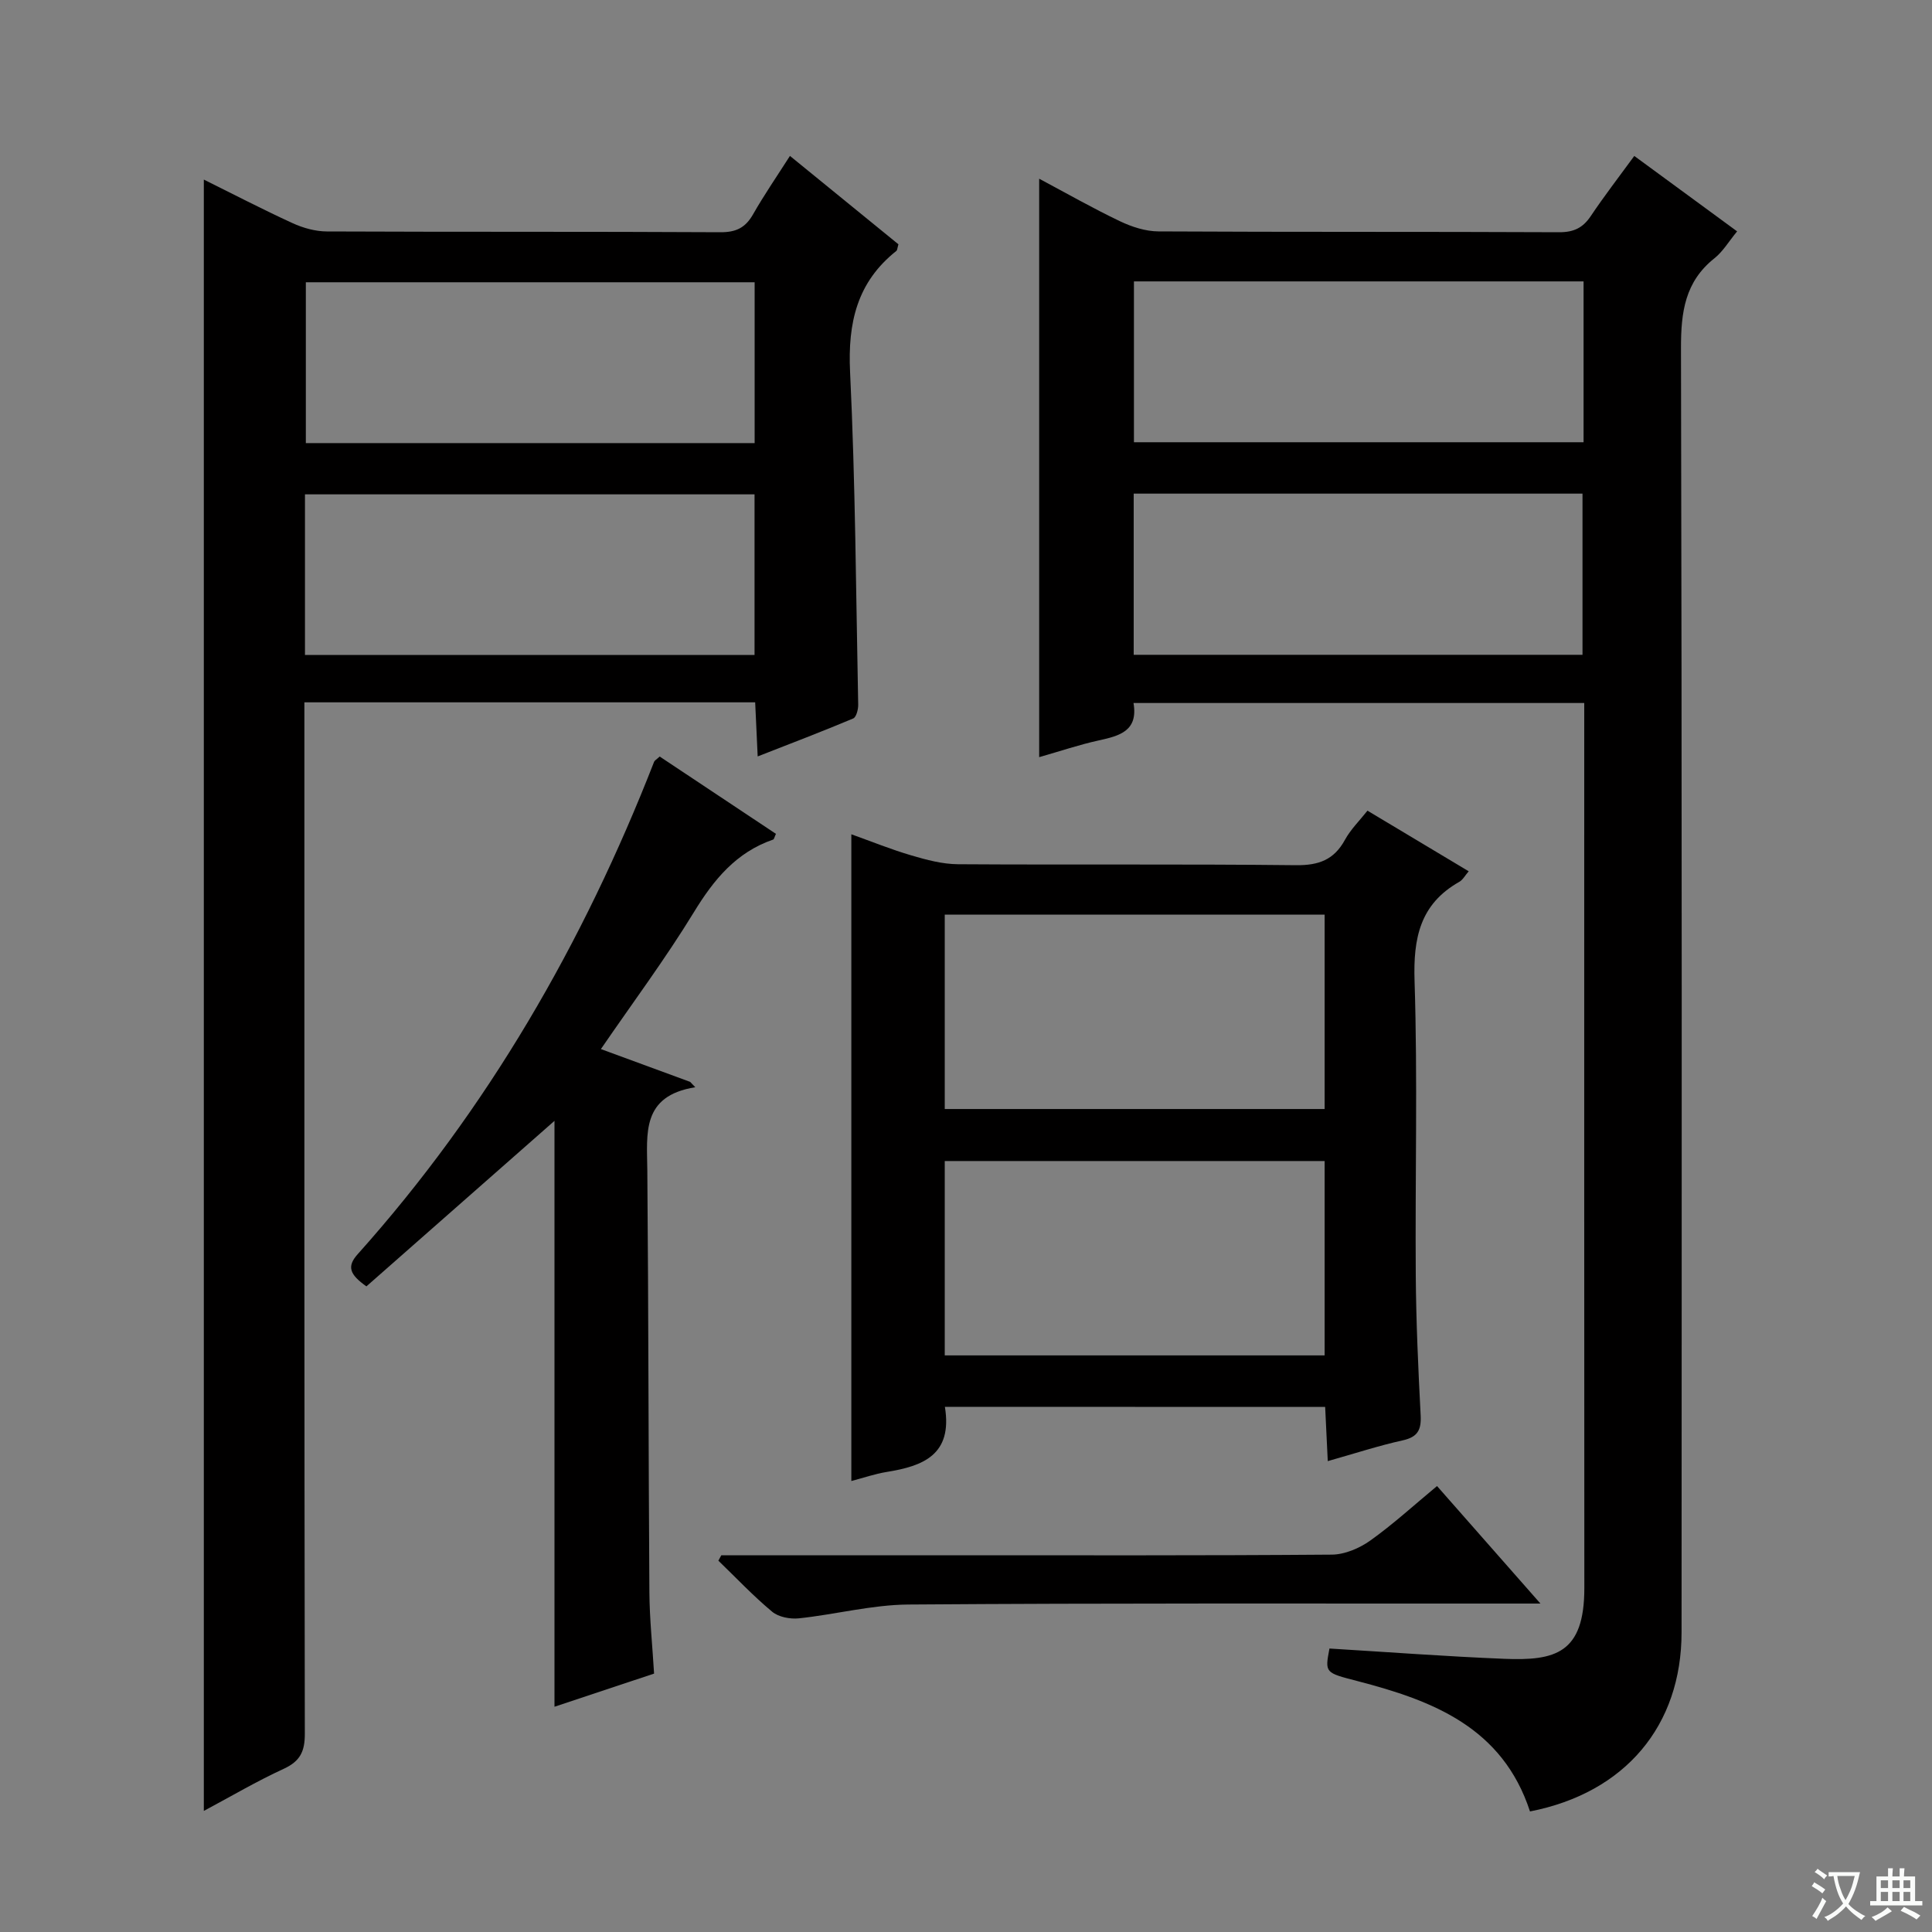 <svg enable-background="new 0 0 400 400" viewBox="0 0 400 400" xmlns="http://www.w3.org/2000/svg"><rect x="0" y="0" width="400" height="400" fill="#808080" stroke="none"/><path d="m377.9 391.2c-.2.3-.4.5-.6.8-.7-.6-1.4-1-2.2-1.5.2-.3.4-.5.5-.8.6.4 1.4.8 2.3 1.5zm-1.8 6.1c-.2-.2-.5-.4-.9-.6.4-.6.8-1.2 1.2-1.9s.7-1.3.9-1.9c.3.3.5.5.8.7-.7 1.3-1.4 2.6-2 3.7zm2.2-9c-.3.3-.5.5-.6.8-.6-.6-1.3-1.1-2-1.5.3-.3.5-.5.6-.7.6.5 1.3.9 2 1.4zm.3.2v-.9h2 4.5c-.3 1.3-.6 2.5-1 3.6s-.9 2.1-1.4 3c.4.5 1 1 1.6 1.4s1.2.8 1.9 1.1c-.3.2-.5.4-.8.8-.4-.3-1-.7-1.6-1.2s-1.2-1.1-1.6-1.6c-.5.6-1.1 1.1-1.7 1.6s-1.4.9-2.1 1.4c-.1-.3-.3-.5-.7-.8.6-.2 1.2-.5 1.9-1s1.4-1.1 2-1.8c-.5-.8-.9-1.6-1.2-2.5s-.6-2-.8-3.2c-.4.1-.7.1-1 .1zm2.5 2.7c.3 1 .7 1.7 1 2.2.3-.5.6-1.1 1-2s.6-1.9.9-3h-3.2-.4c.1.9.3 1.8.7 2.8z" fill="#fafbfa"/><path d="m396.5 388.5v1.5 3.6h1.5v.9c-.4 0-1 0-1.7 0h-7.9c-.5 0-.9 0-1.2 0v-.9h1.3v-3.5c0-.7 0-1.2 0-1.6h2.4c0-.8 0-1.4 0-1.7h1c0 .3-.1.8-.1 1.7h1.5c0-.8 0-1.4 0-1.7h1c0 .3-.1.9-.1 1.7zm-8.2 9.2c-.2-.3-.5-.5-.8-.8.8-.3 1.4-.6 1.9-.9s1-.7 1.4-1.1c.3.3.6.5.9.8-1.6 1-2.8 1.6-3.4 2zm2.6-6.8v-1.6h-1.5v1.6zm0 2.7v-1.9h-1.5v1.9zm2.4-2.7v-1.6h-1.5v1.6zm0 2.7v-1.9h-1.5v1.9zm.2 2 .7-.8c.4.2.9.5 1.6.8s1.3.7 1.8 1c-.3.3-.5.5-.8.8-.4-.3-1.5-1-3.3-1.8zm2-4.7v-1.6h-1.4v1.6zm0 2.7v-1.9h-1.4v1.9z" fill="#fafbfa"/><g fill="#010000"><path d="m316.77 375.04c-5.7-17.43-20.16-22.95-35.68-26.98-6.78-1.76-6.8-1.67-5.84-6.75 12.06.73 24.12 1.64 36.2 2.13 10.51.42 16.57-1.09 16.57-14.63-.04-59.48-.02-118.95-.02-178.43 0-1.49 0-2.97 0-4.83-31.16 0-62.03 0-93.32 0 1 5.78-2.88 6.8-7.17 7.74-4.03.88-7.96 2.22-12.36 3.47 0-40.03 0-79.59 0-119.76 5.67 3.02 11.1 6.12 16.72 8.8 2.45 1.17 5.31 2.1 7.98 2.11 27.65.15 55.31.04 82.97.17 3.02.01 4.91-.91 6.55-3.37 2.77-4.13 5.81-8.07 8.99-12.42 7.18 5.26 14.07 10.32 21.29 15.61-1.73 2.1-2.94 4.18-4.69 5.57-6.11 4.85-6.94 11.15-6.93 18.55.21 88.63.15 177.26.12 265.89.01 19.37-11.67 33.28-31.38 37.13zm-82.05-239.47h92.92c0-11.28 0-22.29 0-33.37-31.11 0-61.86 0-92.92 0zm93.14-77.31c-31.25 0-62 0-93.09 0v33.3h93.09c0-11.18 0-21.97 0-33.3z"/><path d="m42.2 374.93c0-112.81 0-225.05 0-337.75 5.99 2.97 12.11 6.15 18.37 9.02 2.18 1 4.72 1.71 7.1 1.72 27.16.12 54.33.01 81.49.16 3.27.02 5.18-.95 6.76-3.72 2.29-4.02 4.93-7.85 7.63-12.08 7.73 6.3 15.16 12.35 22.46 18.3-.23.78-.23 1.21-.43 1.37-8.16 6.48-10.07 14.9-9.58 25.07 1.1 22.93 1.22 45.91 1.68 68.87.02.98-.39 2.58-1.03 2.86-6.37 2.68-12.83 5.14-19.78 7.86-.2-4.2-.35-7.62-.52-11.2-31.23 0-61.98 0-93.33 0v6.06c0 69.16-.03 138.32.09 207.48.01 3.67-.96 5.68-4.34 7.25-5.58 2.56-10.88 5.69-16.57 8.73zm20.94-239.32h93.08c0-11.23 0-22.26 0-33.26-31.2 0-62.07 0-93.08 0zm93.1-77.17c-31.23 0-62.1 0-92.92 0v33.3h92.92c0-11.22 0-22.27 0-33.3z"/><path d="m195.63 291.27c1.63 9.95-4.53 12.27-12.04 13.48-2.43.39-4.8 1.22-7.33 1.88 0-44.63 0-88.96 0-133.9 4.17 1.49 8.25 3.15 12.45 4.38 3.13.92 6.41 1.8 9.63 1.82 23.32.15 46.65-.06 69.97.2 4.71.05 7.88-1.1 10.15-5.26 1.17-2.14 2.99-3.92 4.66-6.03 7.05 4.22 13.86 8.3 20.96 12.55-.73.83-1.2 1.76-1.96 2.19-8.14 4.61-9.54 11.66-9.25 20.54.65 20.3.1 40.64.25 60.97.07 9.64.51 19.29 1.01 28.92.16 3.01-.59 4.51-3.71 5.2-4.98 1.1-9.86 2.7-15.52 4.3-.19-4.02-.36-7.54-.54-11.22-26.41-.02-52.36-.02-78.73-.02zm78.62-101.9c-26.42 0-52.49 0-78.65 0v40.24h78.65c0-13.63 0-26.89 0-40.24zm0 51.01c-26.42 0-52.49 0-78.65 0v40.24h78.65c0-13.64 0-26.9 0-40.24z"/><path d="m143.95 225.1c-11.2 1.79-10 9.6-9.93 17.2.25 29.14.23 58.27.43 87.41.04 5.46.62 10.92.97 16.79-7.02 2.34-13.85 4.61-20.62 6.86 0-40.97 0-81.56 0-121.3-12.75 11.22-25.91 22.81-38.94 34.27-3.43-2.44-4.13-4.07-1.8-6.67 26.92-30.08 46.74-64.46 61.37-101.95.11-.27.47-.45 1.15-1.08 7.96 5.3 16.04 10.67 24.07 16.01-.32.68-.38 1.11-.57 1.18-7.66 2.64-12.28 8.27-16.41 15.03-5.87 9.61-12.63 18.68-19.26 28.35 6.14 2.26 12.31 4.52 18.48 6.79.35.37.7.74 1.06 1.11z"/><path d="m149.34 322h45.94c26.82 0 53.63.08 80.45-.13 2.68-.02 5.71-1.31 7.95-2.9 4.72-3.36 9.03-7.31 13.84-11.3 6.99 7.94 13.83 15.72 21.41 24.33-2.93 0-4.7 0-6.46 0-41.47.02-82.95-.11-124.42.2-7.55.06-15.08 2.06-22.65 2.86-1.8.19-4.19-.26-5.52-1.36-3.93-3.27-7.46-7.02-11.15-10.58.2-.37.4-.74.61-1.12z"/></g></svg>